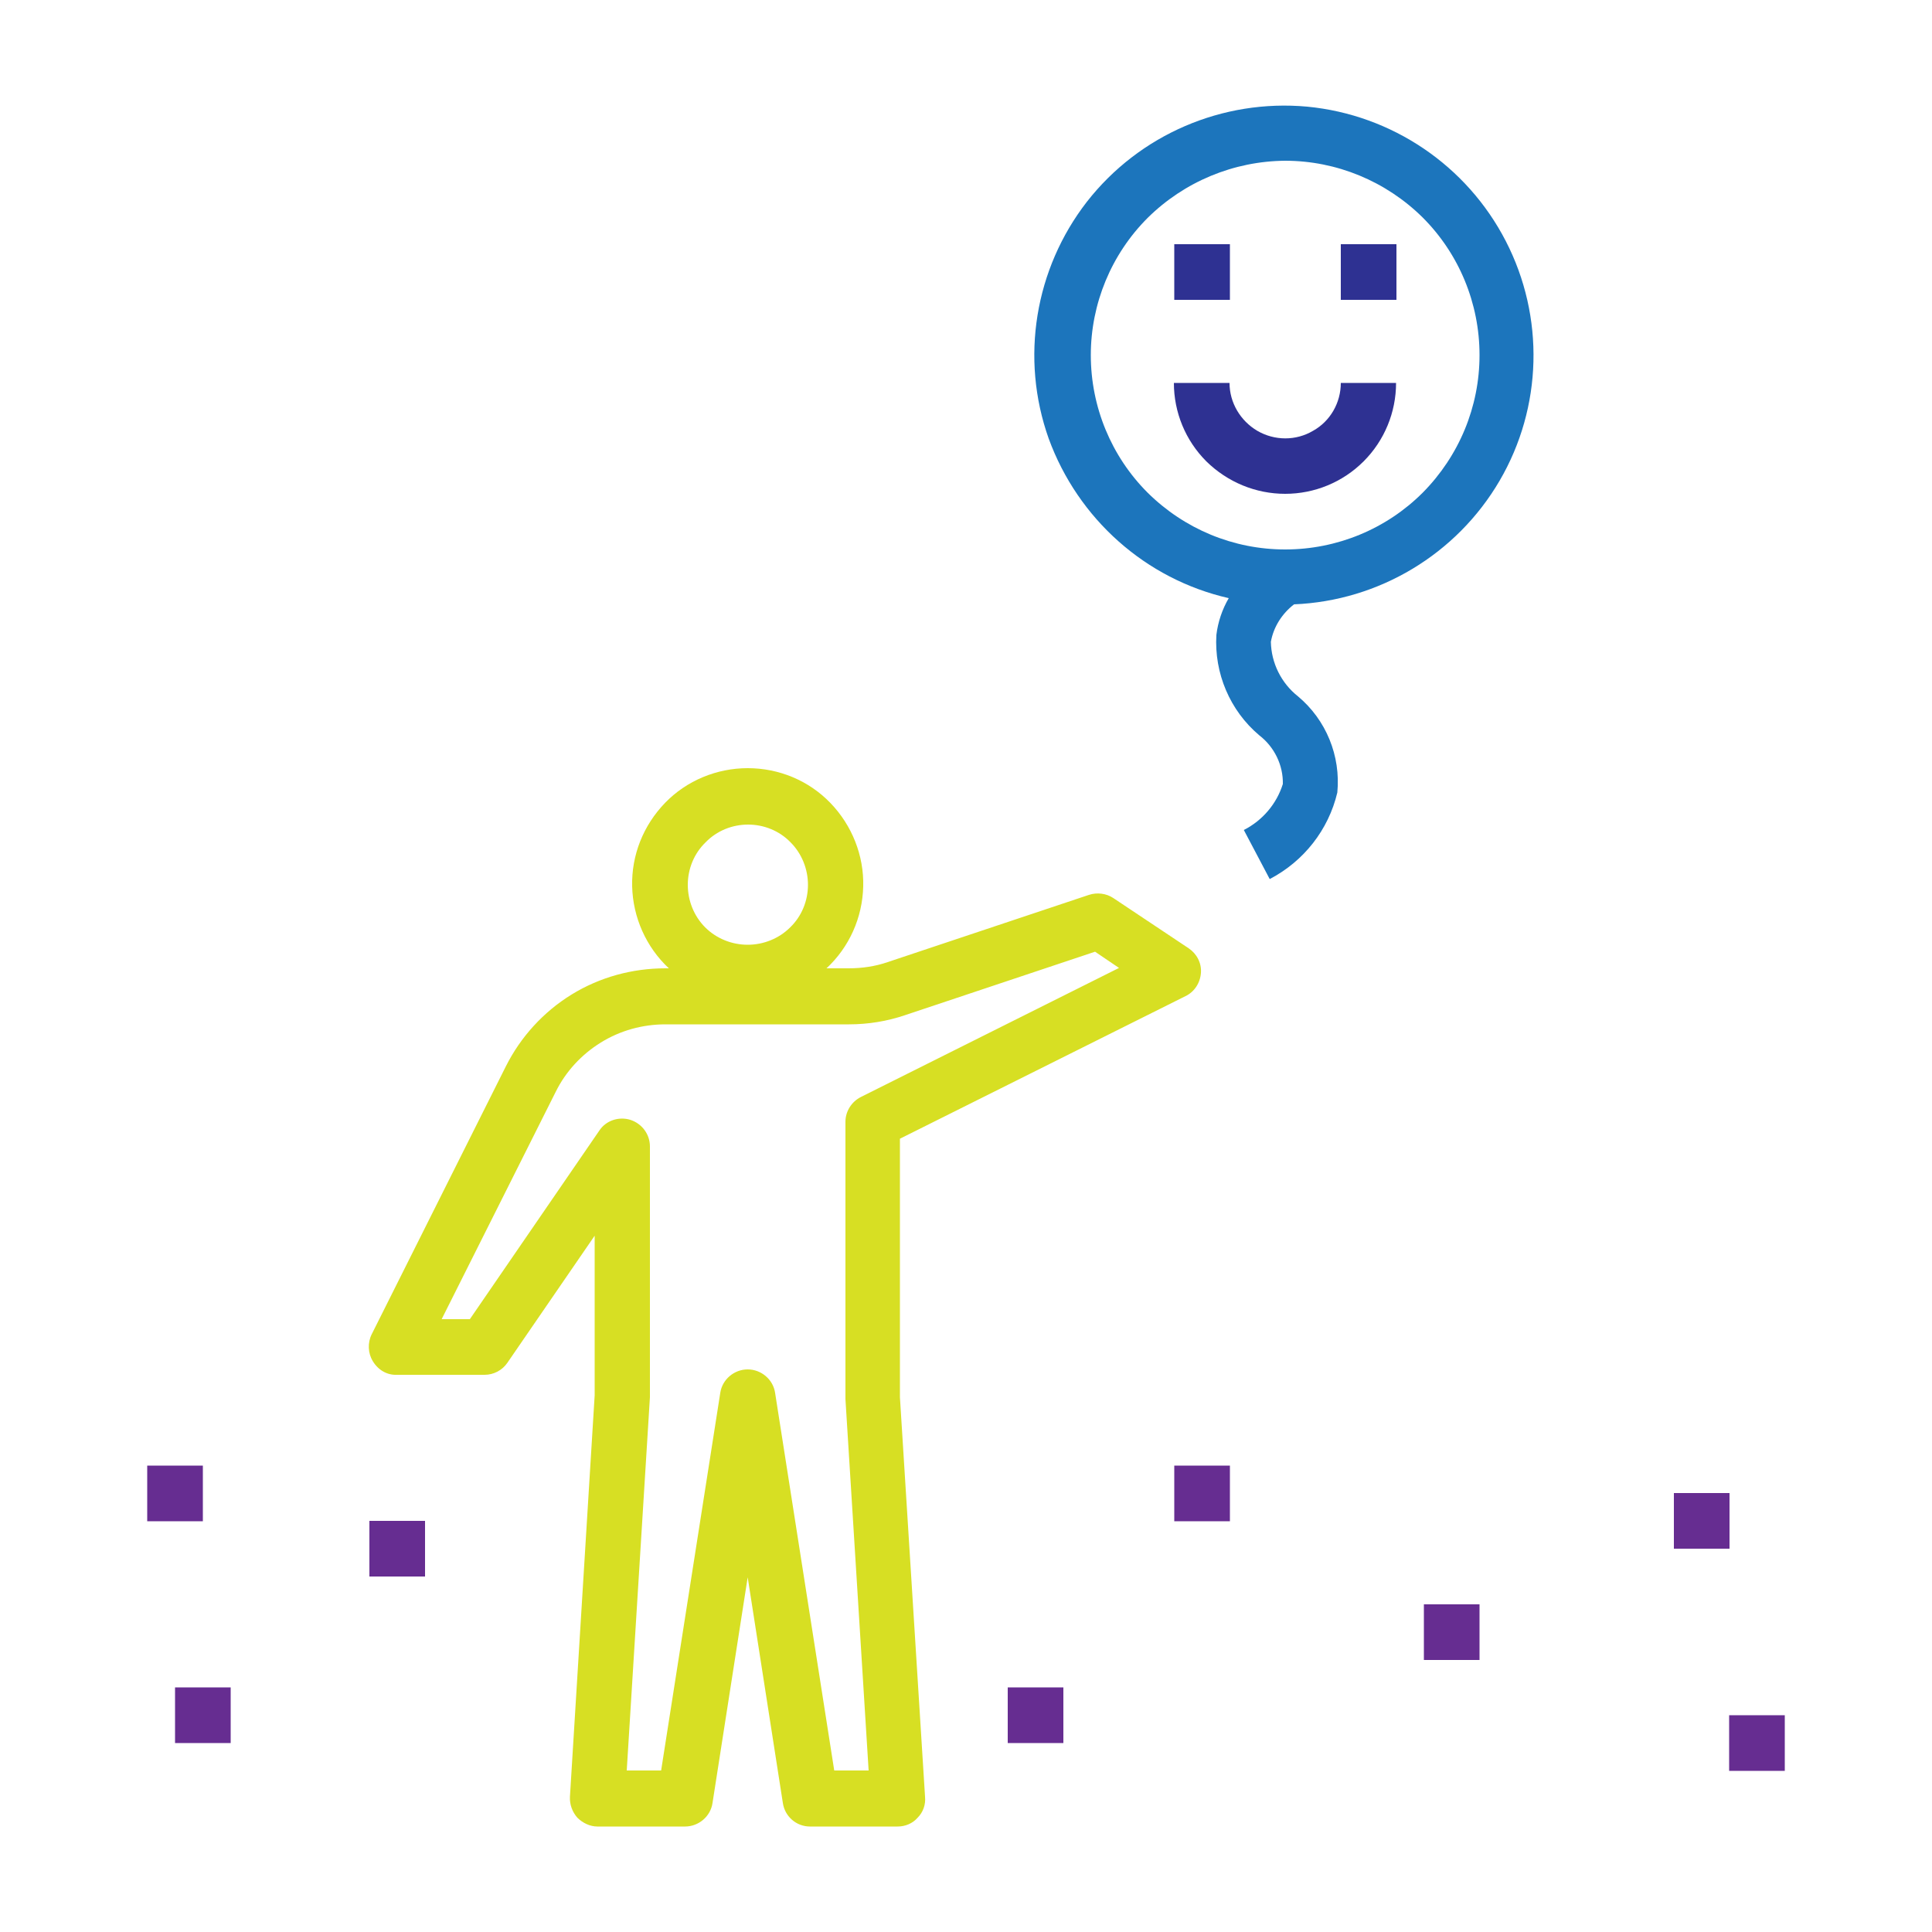 <?xml version="1.0" encoding="utf-8"?>
<!-- Generator: Adobe Illustrator 27.2.0, SVG Export Plug-In . SVG Version: 6.00 Build 0)  -->
<svg version="1.1" id="Layer_1" xmlns="http://www.w3.org/2000/svg" xmlns:xlink="http://www.w3.org/1999/xlink" x="0px" y="0px"
	 viewBox="0 0 500 500" style="enable-background:new 0 0 500 500;" xml:space="preserve">
<style type="text/css">
	.st0{fill:#2E3192;}
	.st1{fill:#1C75BC;}
	.st2{fill:#D7DF23;}
	.st3{fill:#662D91;}
</style>
<path class="st0" d="M303.9,63.2h14.4v14.4h-14.4V63.2z"/>
<path class="st0" d="M347,63.2h14.4v14.4H347V63.2z"/>
<path class="st0" d="M332.6,127.8c7.6,0,14.9-3,20.3-8.4c5.4-5.4,8.4-12.7,8.4-20.3H347c0,5.1-2.7,9.9-7.2,12.4
	c-4.4,2.6-9.9,2.6-14.4,0c-4.4-2.6-7.2-7.3-7.2-12.4h-14.4c0,7.6,3,14.9,8.4,20.3C317.7,124.8,325,127.8,332.6,127.8z"/>
<path class="st1" d="M318,154.8c-1.7,2.9-2.8,6.2-3.2,9.5c-0.6,9.9,3.5,19.6,11.1,26c3.9,3,6.2,7.7,6.1,12.6
	c-1.6,5.1-5.2,9.4-10.1,11.9l6.7,12.7c8.8-4.6,15.2-12.7,17.5-22.4c0.9-9.5-2.9-18.8-10.2-24.9c-4.3-3.4-6.9-8.6-7-14.1
	c0.7-3.9,2.9-7.3,6-9.7c22-0.9,42.1-13,53.2-32s11.7-42.4,1.6-62c-10.1-19.6-29.5-32.7-51.4-34.8c-21.9-2-43.4,7.2-57,24.6
	c-13.5,17.4-17.3,40.5-9.9,61.3C279,134.3,296.5,149.9,318,154.8L318,154.8z M332.6,41.6c13.3,0,26.1,5.3,35.6,14.7
	c9.4,9.4,14.7,22.2,14.7,35.6s-5.3,26.1-14.7,35.6c-9.4,9.4-22.2,14.7-35.6,14.7s-26.1-5.3-35.6-14.7c-9.4-9.4-14.7-22.2-14.7-35.6
	c0-13.3,5.3-26.1,14.7-35.5C306.5,47,319.3,41.7,332.6,41.6z"/>
<path class="st2" d="M102.7,355.8h22.7c2.4,0,4.6-1.2,5.9-3.1l22.6-32.9v41.3L147.5,465v0c-0.1,2,0.6,3.9,1.9,5.4
	c1.4,1.4,3.3,2.3,5.2,2.3h22.7c3.5,0,6.6-2.6,7.1-6.1l9.1-58.4l9.1,58.4c0.5,3.5,3.5,6.1,7,6.1h22.7c2,0,3.9-0.8,5.2-2.3
	c1.4-1.4,2.1-3.4,1.9-5.4l-6.5-103.4v-66.9l73.9-36.9h0c2.3-1.1,3.8-3.4,4-6c0.2-2.6-1.1-5-3.2-6.4l-19.5-13v0
	c-1.8-1.2-4.2-1.5-6.3-0.8L229.7,249c-3.2,1.1-6.6,1.6-10.1,1.6h-5.7c5.9-5.5,9.3-13.1,9.5-21.2c0.2-8-2.9-15.8-8.5-21.6
	c-5.6-5.8-13.3-9-21.4-9c-8,0-15.8,3.2-21.4,9c-5.6,5.8-8.7,13.5-8.5,21.6c0.2,8,3.6,15.7,9.5,21.2h-0.9c-8.6,0-17,2.3-24.3,6.8
	c-7.3,4.5-13.2,11-17,18.6l-34.7,69.3h0c-1.1,2.2-1,4.9,0.3,7C97.9,354.6,100.2,355.9,102.7,355.8L102.7,355.8z M193.6,213.4
	c4.1,0,8.1,1.6,11,4.6c2.9,2.9,4.5,6.9,4.5,11c0,4.1-1.6,8.1-4.6,11c-2.9,2.9-6.9,4.5-11,4.5c-4.1,0-8.1-1.6-11-4.5
	c-2.9-2.9-4.5-6.9-4.5-11c0-4.1,1.6-8.1,4.6-11C185.5,215,189.5,213.4,193.6,213.4L193.6,213.4z M143.8,282.6
	c2.6-5.3,6.7-9.7,11.7-12.8c5-3.1,10.8-4.7,16.7-4.7h47.5c5,0,9.9-0.8,14.6-2.4l49.1-16.4l6.2,4.2l-66.8,33.4v0
	c-2.4,1.2-4,3.7-4,6.4v71.8l6,96.1h-8.9l-15.3-97.7c-0.5-3.5-3.6-6.1-7.1-6.1s-6.6,2.6-7.1,6.1l-15.3,97.7h-8.9l6-96.6v-64.9
	c0-3.1-2-5.9-5.1-6.9c-3-0.9-6.3,0.2-8,2.8l-33.5,48.8h-7.3L143.8,282.6z"/>
<path class="st3" d="M38.1,379.3h14.4v14.4H38.1V379.3z"/>
<path class="st3" d="M95.6,393.6h14.4V408H95.6V393.6z"/>
<path class="st3" d="M45.3,436.7h14.4v14.4H45.3V436.7z"/>
<path class="st3" d="M260.8,436.7h14.4v14.4h-14.4V436.7z"/>
<path class="st3" d="M303.9,379.3h14.4v14.4h-14.4V379.3z"/>
<path class="st3" d="M368.5,415.2h14.4v14.4h-14.4V415.2z"/>
<path class="st3" d="M447.5,443.9h14.4v14.4h-14.4V443.9z"/>
<path class="st3" d="M433.2,386.4h14.4v14.4h-14.4V386.4z"/>
</svg>
